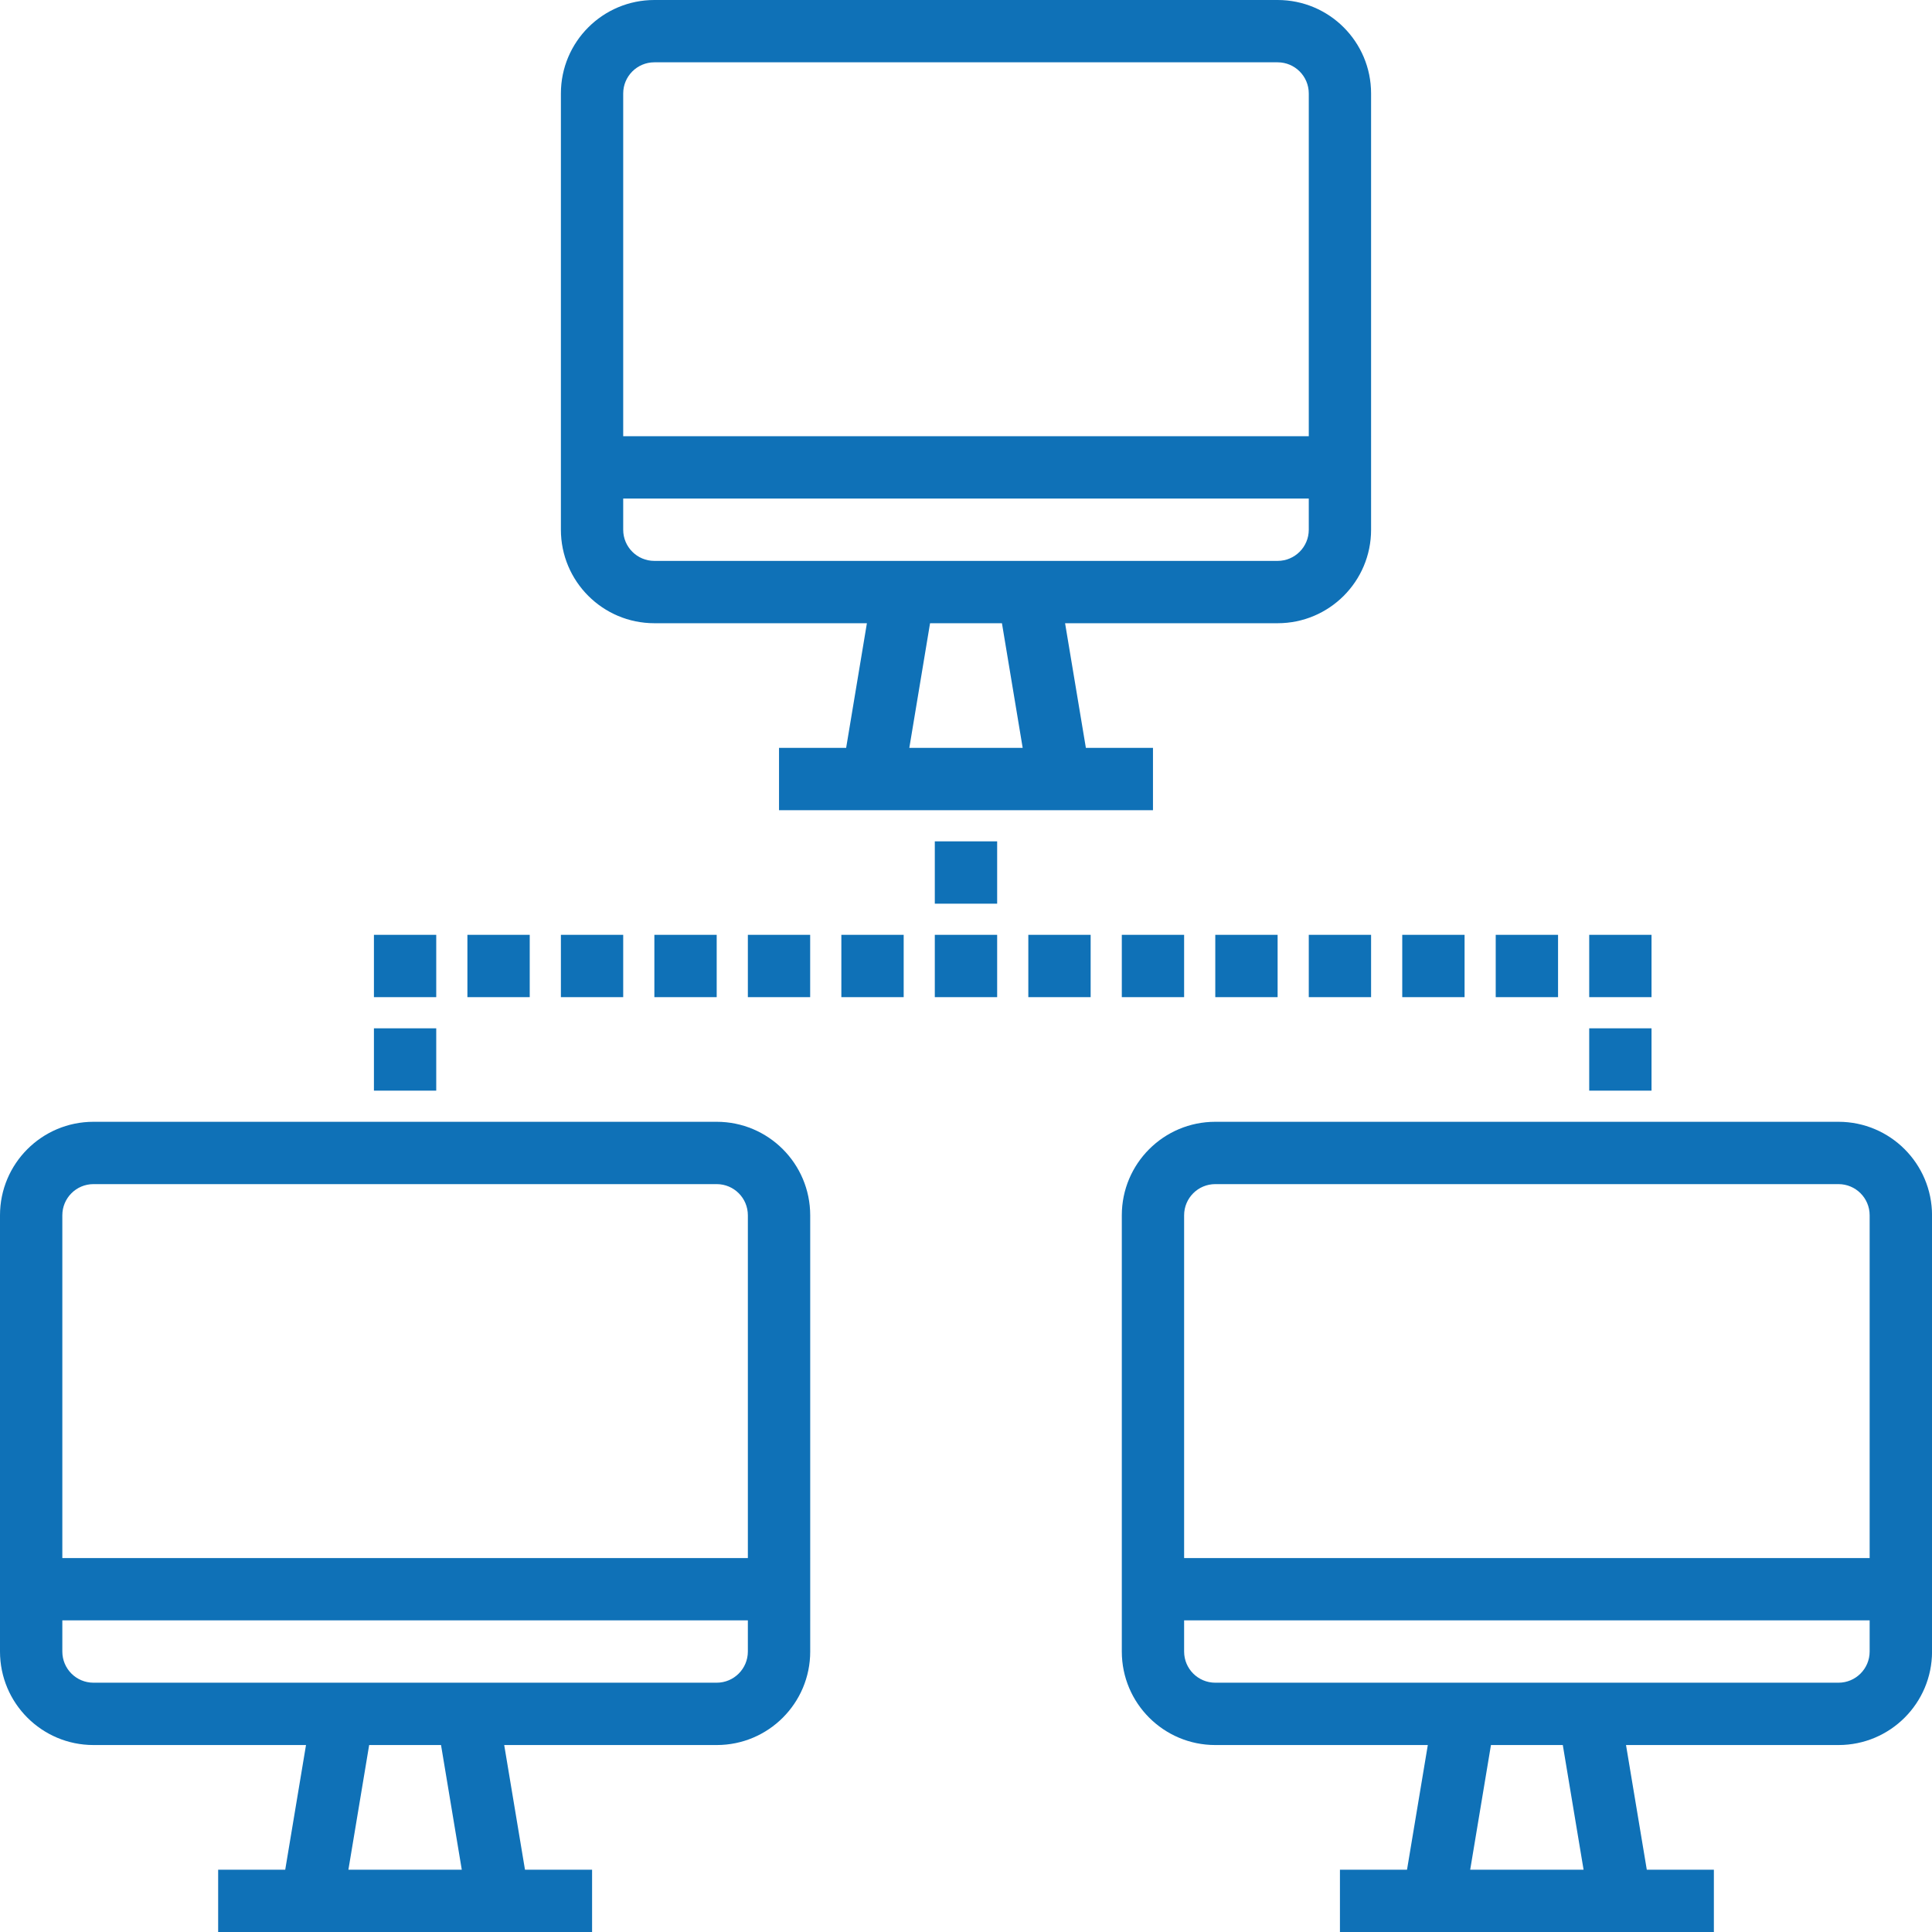 <?xml version="1.0" encoding="UTF-8"?> <!-- Generator: Adobe Illustrator 16.0.0, SVG Export Plug-In . SVG Version: 6.00 Build 0) --> <svg xmlns="http://www.w3.org/2000/svg" xmlns:xlink="http://www.w3.org/1999/xlink" id="Layer_1" x="0px" y="0px" width="95.595px" height="95.595px" viewBox="0 0 95.595 95.595" style="enable-background:new 0 0 95.595 95.595;" xml:space="preserve"> <g> <path style="fill:#0F71B7;" d="M32.378,30.837h10.516l-1.027,6.168h-3.321v3.083h18.503v-3.083h-3.32L52.7,30.837h10.516 c2.555,0,4.625-2.071,4.625-4.625V4.625c0-2.555-2.07-4.625-4.625-4.625H32.378c-2.555,0-4.625,2.071-4.625,4.625v21.586 C27.753,28.766,29.823,30.837,32.378,30.837z M50.602,37.005h-5.609l1.026-6.168h3.557L50.602,37.005z M63.216,27.753H32.378 c-0.852,0-1.542-0.69-1.542-1.542v-1.542h33.922v1.542C64.758,27.063,64.067,27.753,63.216,27.753z M32.378,3.083h30.838 c0.852,0,1.542,0.69,1.542,1.542v16.96H30.836V4.625C30.836,3.774,31.526,3.083,32.378,3.083z"></path> <path style="fill:#0F71B7;" d="M35.462,55.506H4.625C2.07,55.506,0,57.577,0,60.132v21.586c0,2.555,2.07,4.626,4.625,4.626h10.516 l-1.028,6.168h-3.319v3.083h18.502v-3.083h-3.32l-1.028-6.168h10.516c2.555,0,4.625-2.071,4.625-4.626V60.132 C40.087,57.577,38.017,55.506,35.462,55.506z M4.625,58.59h30.837c0.852,0,1.542,0.69,1.542,1.542v16.96H3.084v-16.96 C3.084,59.28,3.773,58.59,4.625,58.59z M22.849,92.512h-5.61l1.027-6.168h3.556L22.849,92.512z M35.462,83.26H4.625 c-0.852,0-1.541-0.69-1.541-1.542v-1.542h33.92v1.542C37.004,82.569,36.313,83.26,35.462,83.26z"></path> <path style="fill:#0F71B7;" d="M90.968,55.506H60.132c-2.555,0-4.625,2.071-4.625,4.626v21.586c0,2.555,2.07,4.626,4.625,4.626 h10.516l-1.029,6.168h-3.319v3.083h18.502v-3.083h-3.319l-1.028-6.168h10.515c2.555,0,4.627-2.071,4.627-4.626V60.132 C95.595,57.577,93.522,55.506,90.968,55.506z M60.132,58.59h30.836c0.852,0,1.542,0.69,1.542,1.542v16.96H58.59v-16.96 C58.59,59.28,59.28,58.59,60.132,58.59z M78.355,92.512h-5.61l1.027-6.168h3.555L78.355,92.512z M90.968,83.26H60.132 c-0.852,0-1.542-0.69-1.542-1.542v-1.542h33.92v1.542C92.51,82.569,91.819,83.26,90.968,83.26z"></path> <rect x="46.254" y="41.63" style="fill:#0F71B7;" width="3.085" height="3.084"></rect> <rect x="46.254" y="46.255" style="fill:#0F71B7;" width="3.085" height="3.084"></rect> <rect x="41.63" y="46.255" style="fill:#0F71B7;" width="3.084" height="3.084"></rect> <rect x="37.004" y="46.255" style="fill:#0F71B7;" width="3.083" height="3.084"></rect> <rect x="32.378" y="46.255" style="fill:#0F71B7;" width="3.084" height="3.084"></rect> <rect x="27.753" y="46.255" style="fill:#0F71B7;" width="3.083" height="3.084"></rect> <rect x="23.127" y="46.255" style="fill:#0F71B7;" width="3.084" height="3.084"></rect> <rect x="18.502" y="46.255" style="fill:#0F71B7;" width="3.083" height="3.084"></rect> <rect x="18.502" y="50.881" style="fill:#0F71B7;" width="3.083" height="3.084"></rect> <rect x="50.881" y="46.255" style="fill:#0F71B7;" width="3.084" height="3.084"></rect> <rect x="55.507" y="46.255" style="fill:#0F71B7;" width="3.083" height="3.084"></rect> <rect x="60.132" y="46.255" style="fill:#0F71B7;" width="3.084" height="3.084"></rect> <rect x="64.758" y="46.255" style="fill:#0F71B7;" width="3.083" height="3.084"></rect> <rect x="69.383" y="46.255" style="fill:#0F71B7;" width="3.084" height="3.084"></rect> <rect x="74.008" y="46.255" style="fill:#0F71B7;" width="3.084" height="3.084"></rect> <rect x="78.634" y="46.255" style="fill:#0F71B7;" width="3.083" height="3.084"></rect> <rect x="78.634" y="50.881" style="fill:#0F71B7;" width="3.083" height="3.084"></rect> </g> </svg> 